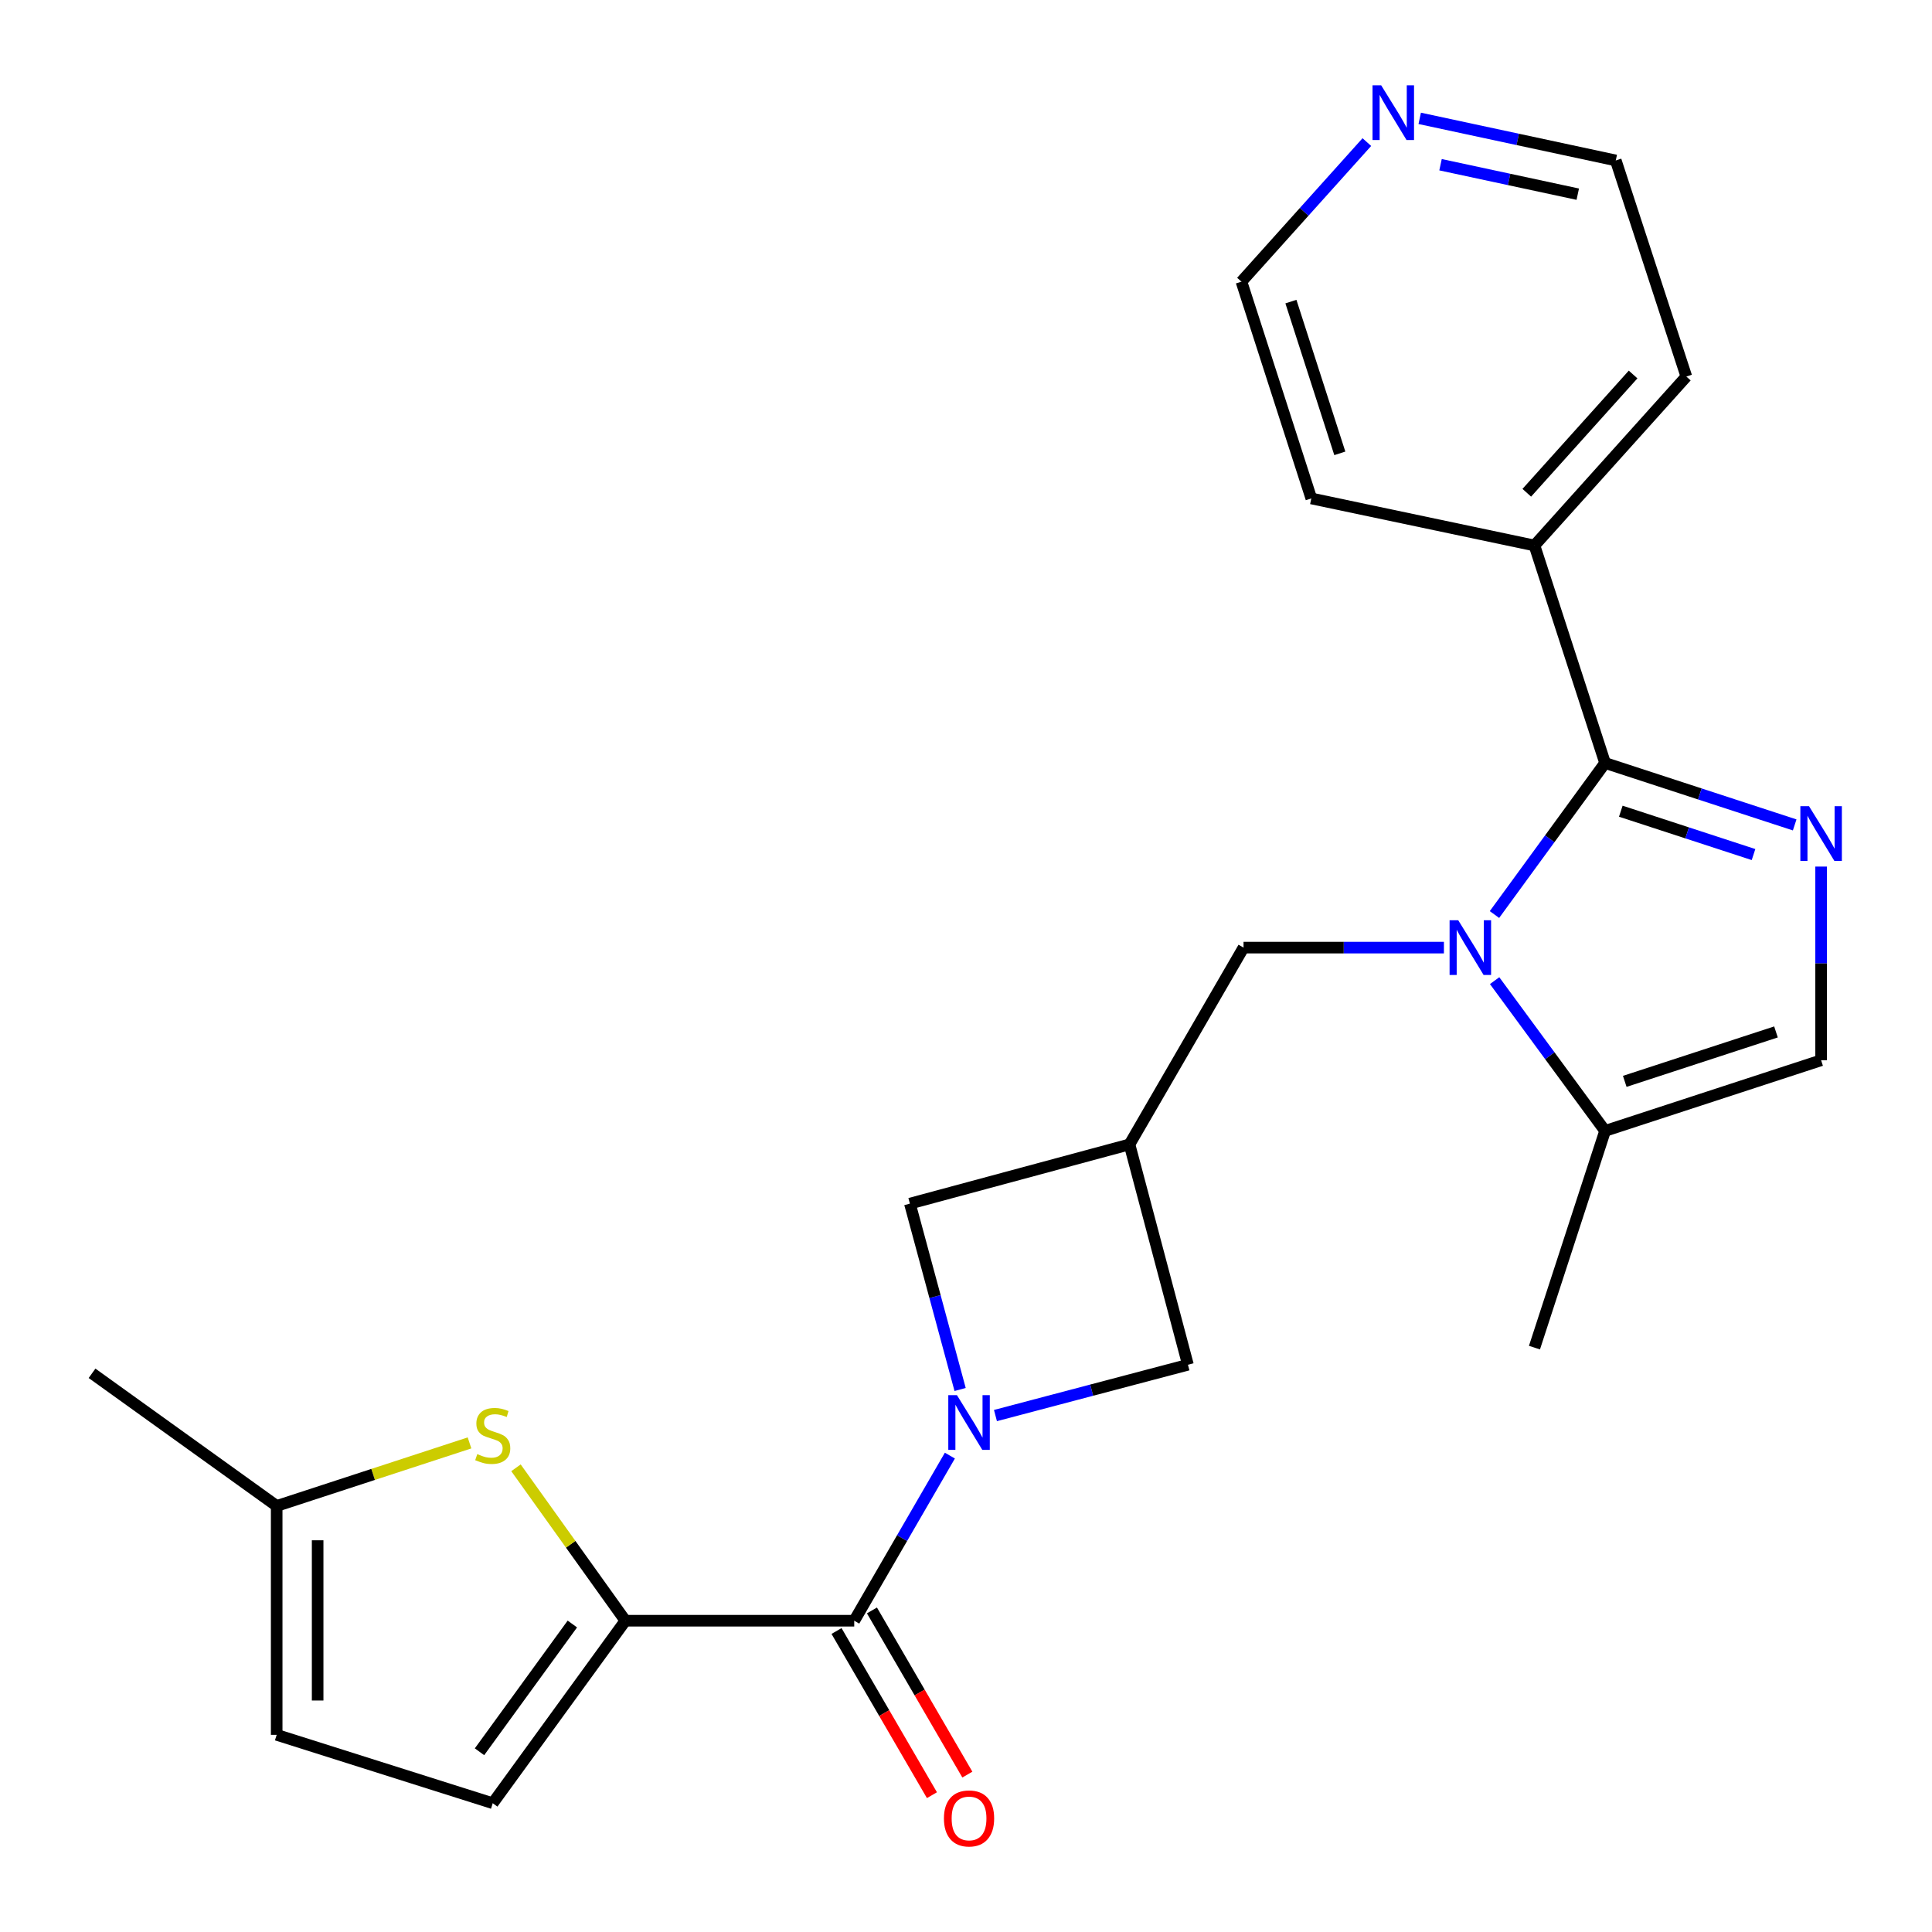 <?xml version='1.0' encoding='iso-8859-1'?>
<svg version='1.1' baseProfile='full'
              xmlns='http://www.w3.org/2000/svg'
                      xmlns:rdkit='http://www.rdkit.org/xml'
                      xmlns:xlink='http://www.w3.org/1999/xlink'
                  xml:space='preserve'
width='1000px' height='1000px' viewBox='0 0 1000 1000'>
<!-- END OF HEADER -->
<rect style='opacity:1.0;fill:#FFFFFF;stroke:none' width='1000' height='1000' x='0' y='0'> </rect>
<path class='bond-0' d='M 773.535,473.363 L 802.161,434.141' style='fill:none;fill-rule:evenodd;stroke:#0000FF;stroke-width:6px;stroke-linecap:butt;stroke-linejoin:miter;stroke-opacity:1' />
<path class='bond-0' d='M 802.161,434.141 L 830.786,394.918' style='fill:none;fill-rule:evenodd;stroke:#000000;stroke-width:6px;stroke-linecap:butt;stroke-linejoin:miter;stroke-opacity:1' />
<path class='bond-7' d='M 773.617,507.585 L 802.201,546.467' style='fill:none;fill-rule:evenodd;stroke:#0000FF;stroke-width:6px;stroke-linecap:butt;stroke-linejoin:miter;stroke-opacity:1' />
<path class='bond-7' d='M 802.201,546.467 L 830.786,585.349' style='fill:none;fill-rule:evenodd;stroke:#000000;stroke-width:6px;stroke-linecap:butt;stroke-linejoin:miter;stroke-opacity:1' />
<path class='bond-10' d='M 747.368,490.481 L 695.511,490.481' style='fill:none;fill-rule:evenodd;stroke:#0000FF;stroke-width:6px;stroke-linecap:butt;stroke-linejoin:miter;stroke-opacity:1' />
<path class='bond-10' d='M 695.511,490.481 L 643.653,490.481' style='fill:none;fill-rule:evenodd;stroke:#000000;stroke-width:6px;stroke-linecap:butt;stroke-linejoin:miter;stroke-opacity:1' />
<path class='bond-2' d='M 830.786,394.918 L 879.855,410.947' style='fill:none;fill-rule:evenodd;stroke:#000000;stroke-width:6px;stroke-linecap:butt;stroke-linejoin:miter;stroke-opacity:1' />
<path class='bond-2' d='M 879.855,410.947 L 928.923,426.976' style='fill:none;fill-rule:evenodd;stroke:#0000FF;stroke-width:6px;stroke-linecap:butt;stroke-linejoin:miter;stroke-opacity:1' />
<path class='bond-2' d='M 838.923,419.881 L 873.271,431.101' style='fill:none;fill-rule:evenodd;stroke:#000000;stroke-width:6px;stroke-linecap:butt;stroke-linejoin:miter;stroke-opacity:1' />
<path class='bond-2' d='M 873.271,431.101 L 907.619,442.321' style='fill:none;fill-rule:evenodd;stroke:#0000FF;stroke-width:6px;stroke-linecap:butt;stroke-linejoin:miter;stroke-opacity:1' />
<path class='bond-15' d='M 830.786,394.918 L 794.236,282.346' style='fill:none;fill-rule:evenodd;stroke:#000000;stroke-width:6px;stroke-linecap:butt;stroke-linejoin:miter;stroke-opacity:1' />
<path class='bond-1' d='M 496.956,719.202 L 483.959,671.098' style='fill:none;fill-rule:evenodd;stroke:#0000FF;stroke-width:6px;stroke-linecap:butt;stroke-linejoin:miter;stroke-opacity:1' />
<path class='bond-1' d='M 483.959,671.098 L 470.962,622.994' style='fill:none;fill-rule:evenodd;stroke:#000000;stroke-width:6px;stroke-linecap:butt;stroke-linejoin:miter;stroke-opacity:1' />
<path class='bond-4' d='M 491.656,753.42 L 466.903,796.15' style='fill:none;fill-rule:evenodd;stroke:#0000FF;stroke-width:6px;stroke-linecap:butt;stroke-linejoin:miter;stroke-opacity:1' />
<path class='bond-4' d='M 466.903,796.15 L 442.15,838.88' style='fill:none;fill-rule:evenodd;stroke:#000000;stroke-width:6px;stroke-linecap:butt;stroke-linejoin:miter;stroke-opacity:1' />
<path class='bond-25' d='M 515.245,732.688 L 565.061,719.539' style='fill:none;fill-rule:evenodd;stroke:#0000FF;stroke-width:6px;stroke-linecap:butt;stroke-linejoin:miter;stroke-opacity:1' />
<path class='bond-25' d='M 565.061,719.539 L 614.877,706.39' style='fill:none;fill-rule:evenodd;stroke:#000000;stroke-width:6px;stroke-linecap:butt;stroke-linejoin:miter;stroke-opacity:1' />
<path class='bond-24' d='M 942.604,448.538 L 942.604,498.669' style='fill:none;fill-rule:evenodd;stroke:#0000FF;stroke-width:6px;stroke-linecap:butt;stroke-linejoin:miter;stroke-opacity:1' />
<path class='bond-24' d='M 942.604,498.669 L 942.604,548.799' style='fill:none;fill-rule:evenodd;stroke:#000000;stroke-width:6px;stroke-linecap:butt;stroke-linejoin:miter;stroke-opacity:1' />
<path class='bond-3' d='M 323.701,838.88 L 442.15,838.88' style='fill:none;fill-rule:evenodd;stroke:#000000;stroke-width:6px;stroke-linecap:butt;stroke-linejoin:miter;stroke-opacity:1' />
<path class='bond-5' d='M 323.701,838.88 L 295.386,799.305' style='fill:none;fill-rule:evenodd;stroke:#000000;stroke-width:6px;stroke-linecap:butt;stroke-linejoin:miter;stroke-opacity:1' />
<path class='bond-5' d='M 295.386,799.305 L 267.071,759.73' style='fill:none;fill-rule:evenodd;stroke:#CCCC00;stroke-width:6px;stroke-linecap:butt;stroke-linejoin:miter;stroke-opacity:1' />
<path class='bond-9' d='M 323.701,838.88 L 255.041,933.347' style='fill:none;fill-rule:evenodd;stroke:#000000;stroke-width:6px;stroke-linecap:butt;stroke-linejoin:miter;stroke-opacity:1' />
<path class='bond-9' d='M 296.251,840.585 L 248.189,906.712' style='fill:none;fill-rule:evenodd;stroke:#000000;stroke-width:6px;stroke-linecap:butt;stroke-linejoin:miter;stroke-opacity:1' />
<path class='bond-16' d='M 432.985,844.206 L 457.677,886.695' style='fill:none;fill-rule:evenodd;stroke:#000000;stroke-width:6px;stroke-linecap:butt;stroke-linejoin:miter;stroke-opacity:1' />
<path class='bond-16' d='M 457.677,886.695 L 482.369,929.183' style='fill:none;fill-rule:evenodd;stroke:#FF0000;stroke-width:6px;stroke-linecap:butt;stroke-linejoin:miter;stroke-opacity:1' />
<path class='bond-16' d='M 451.316,833.553 L 476.008,876.041' style='fill:none;fill-rule:evenodd;stroke:#000000;stroke-width:6px;stroke-linecap:butt;stroke-linejoin:miter;stroke-opacity:1' />
<path class='bond-16' d='M 476.008,876.041 L 500.7,918.53' style='fill:none;fill-rule:evenodd;stroke:#FF0000;stroke-width:6px;stroke-linecap:butt;stroke-linejoin:miter;stroke-opacity:1' />
<path class='bond-13' d='M 243.02,746.847 L 193.115,763.162' style='fill:none;fill-rule:evenodd;stroke:#CCCC00;stroke-width:6px;stroke-linecap:butt;stroke-linejoin:miter;stroke-opacity:1' />
<path class='bond-13' d='M 193.115,763.162 L 143.211,779.478' style='fill:none;fill-rule:evenodd;stroke:#000000;stroke-width:6px;stroke-linecap:butt;stroke-linejoin:miter;stroke-opacity:1' />
<path class='bond-6' d='M 584.617,592.346 L 643.653,490.481' style='fill:none;fill-rule:evenodd;stroke:#000000;stroke-width:6px;stroke-linecap:butt;stroke-linejoin:miter;stroke-opacity:1' />
<path class='bond-11' d='M 584.617,592.346 L 614.877,706.39' style='fill:none;fill-rule:evenodd;stroke:#000000;stroke-width:6px;stroke-linecap:butt;stroke-linejoin:miter;stroke-opacity:1' />
<path class='bond-12' d='M 584.617,592.346 L 470.962,622.994' style='fill:none;fill-rule:evenodd;stroke:#000000;stroke-width:6px;stroke-linecap:butt;stroke-linejoin:miter;stroke-opacity:1' />
<path class='bond-8' d='M 830.786,585.349 L 942.604,548.799' style='fill:none;fill-rule:evenodd;stroke:#000000;stroke-width:6px;stroke-linecap:butt;stroke-linejoin:miter;stroke-opacity:1' />
<path class='bond-8' d='M 840.971,559.713 L 919.244,534.128' style='fill:none;fill-rule:evenodd;stroke:#000000;stroke-width:6px;stroke-linecap:butt;stroke-linejoin:miter;stroke-opacity:1' />
<path class='bond-18' d='M 830.786,585.349 L 794.236,697.532' style='fill:none;fill-rule:evenodd;stroke:#000000;stroke-width:6px;stroke-linecap:butt;stroke-linejoin:miter;stroke-opacity:1' />
<path class='bond-14' d='M 255.041,933.347 L 143.211,897.951' style='fill:none;fill-rule:evenodd;stroke:#000000;stroke-width:6px;stroke-linecap:butt;stroke-linejoin:miter;stroke-opacity:1' />
<path class='bond-19' d='M 143.211,779.478 L 47.637,710.819' style='fill:none;fill-rule:evenodd;stroke:#000000;stroke-width:6px;stroke-linecap:butt;stroke-linejoin:miter;stroke-opacity:1' />
<path class='bond-27' d='M 143.211,779.478 L 143.211,897.951' style='fill:none;fill-rule:evenodd;stroke:#000000;stroke-width:6px;stroke-linecap:butt;stroke-linejoin:miter;stroke-opacity:1' />
<path class='bond-27' d='M 164.413,797.249 L 164.413,880.18' style='fill:none;fill-rule:evenodd;stroke:#000000;stroke-width:6px;stroke-linecap:butt;stroke-linejoin:miter;stroke-opacity:1' />
<path class='bond-22' d='M 794.236,282.346 L 678.731,257.987' style='fill:none;fill-rule:evenodd;stroke:#000000;stroke-width:6px;stroke-linecap:butt;stroke-linejoin:miter;stroke-opacity:1' />
<path class='bond-23' d='M 794.236,282.346 L 872.849,194.899' style='fill:none;fill-rule:evenodd;stroke:#000000;stroke-width:6px;stroke-linecap:butt;stroke-linejoin:miter;stroke-opacity:1' />
<path class='bond-23' d='M 790.26,255.055 L 845.289,193.841' style='fill:none;fill-rule:evenodd;stroke:#000000;stroke-width:6px;stroke-linecap:butt;stroke-linejoin:miter;stroke-opacity:1' />
<path class='bond-17' d='M 734.844,61.26 L 785.583,72.153' style='fill:none;fill-rule:evenodd;stroke:#0000FF;stroke-width:6px;stroke-linecap:butt;stroke-linejoin:miter;stroke-opacity:1' />
<path class='bond-17' d='M 785.583,72.153 L 836.322,83.046' style='fill:none;fill-rule:evenodd;stroke:#000000;stroke-width:6px;stroke-linecap:butt;stroke-linejoin:miter;stroke-opacity:1' />
<path class='bond-17' d='M 745.615,85.257 L 781.133,92.882' style='fill:none;fill-rule:evenodd;stroke:#0000FF;stroke-width:6px;stroke-linecap:butt;stroke-linejoin:miter;stroke-opacity:1' />
<path class='bond-17' d='M 781.133,92.882 L 816.65,100.508' style='fill:none;fill-rule:evenodd;stroke:#000000;stroke-width:6px;stroke-linecap:butt;stroke-linejoin:miter;stroke-opacity:1' />
<path class='bond-26' d='M 707.48,73.545 L 675.025,109.663' style='fill:none;fill-rule:evenodd;stroke:#0000FF;stroke-width:6px;stroke-linecap:butt;stroke-linejoin:miter;stroke-opacity:1' />
<path class='bond-26' d='M 675.025,109.663 L 642.57,145.781' style='fill:none;fill-rule:evenodd;stroke:#000000;stroke-width:6px;stroke-linecap:butt;stroke-linejoin:miter;stroke-opacity:1' />
<path class='bond-20' d='M 836.322,83.046 L 872.849,194.899' style='fill:none;fill-rule:evenodd;stroke:#000000;stroke-width:6px;stroke-linecap:butt;stroke-linejoin:miter;stroke-opacity:1' />
<path class='bond-21' d='M 642.57,145.781 L 678.731,257.987' style='fill:none;fill-rule:evenodd;stroke:#000000;stroke-width:6px;stroke-linecap:butt;stroke-linejoin:miter;stroke-opacity:1' />
<path class='bond-21' d='M 668.174,156.108 L 693.487,234.653' style='fill:none;fill-rule:evenodd;stroke:#000000;stroke-width:6px;stroke-linecap:butt;stroke-linejoin:miter;stroke-opacity:1' />
<path  class='atom-0' d='M 754.783 476.321
L 764.063 491.321
Q 764.983 492.801, 766.463 495.481
Q 767.943 498.161, 768.023 498.321
L 768.023 476.321
L 771.783 476.321
L 771.783 504.641
L 767.903 504.641
L 757.943 488.241
Q 756.783 486.321, 755.543 484.121
Q 754.343 481.921, 753.983 481.241
L 753.983 504.641
L 750.303 504.641
L 750.303 476.321
L 754.783 476.321
' fill='#0000FF'/>
<path  class='atom-2' d='M 495.315 722.137
L 504.595 737.137
Q 505.515 738.617, 506.995 741.297
Q 508.475 743.977, 508.555 744.137
L 508.555 722.137
L 512.315 722.137
L 512.315 750.457
L 508.435 750.457
L 498.475 734.057
Q 497.315 732.137, 496.075 729.937
Q 494.875 727.737, 494.515 727.057
L 494.515 750.457
L 490.835 750.457
L 490.835 722.137
L 495.315 722.137
' fill='#0000FF'/>
<path  class='atom-3' d='M 936.344 417.285
L 945.624 432.285
Q 946.544 433.765, 948.024 436.445
Q 949.504 439.125, 949.584 439.285
L 949.584 417.285
L 953.344 417.285
L 953.344 445.605
L 949.464 445.605
L 939.504 429.205
Q 938.344 427.285, 937.104 425.085
Q 935.904 422.885, 935.544 422.205
L 935.544 445.605
L 931.864 445.605
L 931.864 417.285
L 936.344 417.285
' fill='#0000FF'/>
<path  class='atom-6' d='M 247.041 752.636
Q 247.361 752.756, 248.681 753.316
Q 250.001 753.876, 251.441 754.236
Q 252.921 754.556, 254.361 754.556
Q 257.041 754.556, 258.601 753.276
Q 260.161 751.956, 260.161 749.676
Q 260.161 748.116, 259.361 747.156
Q 258.601 746.196, 257.401 745.676
Q 256.201 745.156, 254.201 744.556
Q 251.681 743.796, 250.161 743.076
Q 248.681 742.356, 247.601 740.836
Q 246.561 739.316, 246.561 736.756
Q 246.561 733.196, 248.961 730.996
Q 251.401 728.796, 256.201 728.796
Q 259.481 728.796, 263.201 730.356
L 262.281 733.436
Q 258.881 732.036, 256.321 732.036
Q 253.561 732.036, 252.041 733.196
Q 250.521 734.316, 250.561 736.276
Q 250.561 737.796, 251.321 738.716
Q 252.121 739.636, 253.241 740.156
Q 254.401 740.676, 256.321 741.276
Q 258.881 742.076, 260.401 742.876
Q 261.921 743.676, 263.001 745.316
Q 264.121 746.916, 264.121 749.676
Q 264.121 753.596, 261.481 755.716
Q 258.881 757.796, 254.521 757.796
Q 252.001 757.796, 250.081 757.236
Q 248.201 756.716, 245.961 755.796
L 247.041 752.636
' fill='#CCCC00'/>
<path  class='atom-17' d='M 488.575 941.213
Q 488.575 934.413, 491.935 930.613
Q 495.295 926.813, 501.575 926.813
Q 507.855 926.813, 511.215 930.613
Q 514.575 934.413, 514.575 941.213
Q 514.575 948.093, 511.175 952.013
Q 507.775 955.893, 501.575 955.893
Q 495.335 955.893, 491.935 952.013
Q 488.575 948.133, 488.575 941.213
M 501.575 952.693
Q 505.895 952.693, 508.215 949.813
Q 510.575 946.893, 510.575 941.213
Q 510.575 935.653, 508.215 932.853
Q 505.895 930.013, 501.575 930.013
Q 497.255 930.013, 494.895 932.813
Q 492.575 935.613, 492.575 941.213
Q 492.575 946.933, 494.895 949.813
Q 497.255 952.693, 501.575 952.693
' fill='#FF0000'/>
<path  class='atom-18' d='M 714.899 44.162
L 724.179 59.162
Q 725.099 60.642, 726.579 63.322
Q 728.059 66.002, 728.139 66.162
L 728.139 44.162
L 731.899 44.162
L 731.899 72.482
L 728.019 72.482
L 718.059 56.082
Q 716.899 54.162, 715.659 51.962
Q 714.459 49.762, 714.099 49.082
L 714.099 72.482
L 710.419 72.482
L 710.419 44.162
L 714.899 44.162
' fill='#0000FF'/>
</svg>
